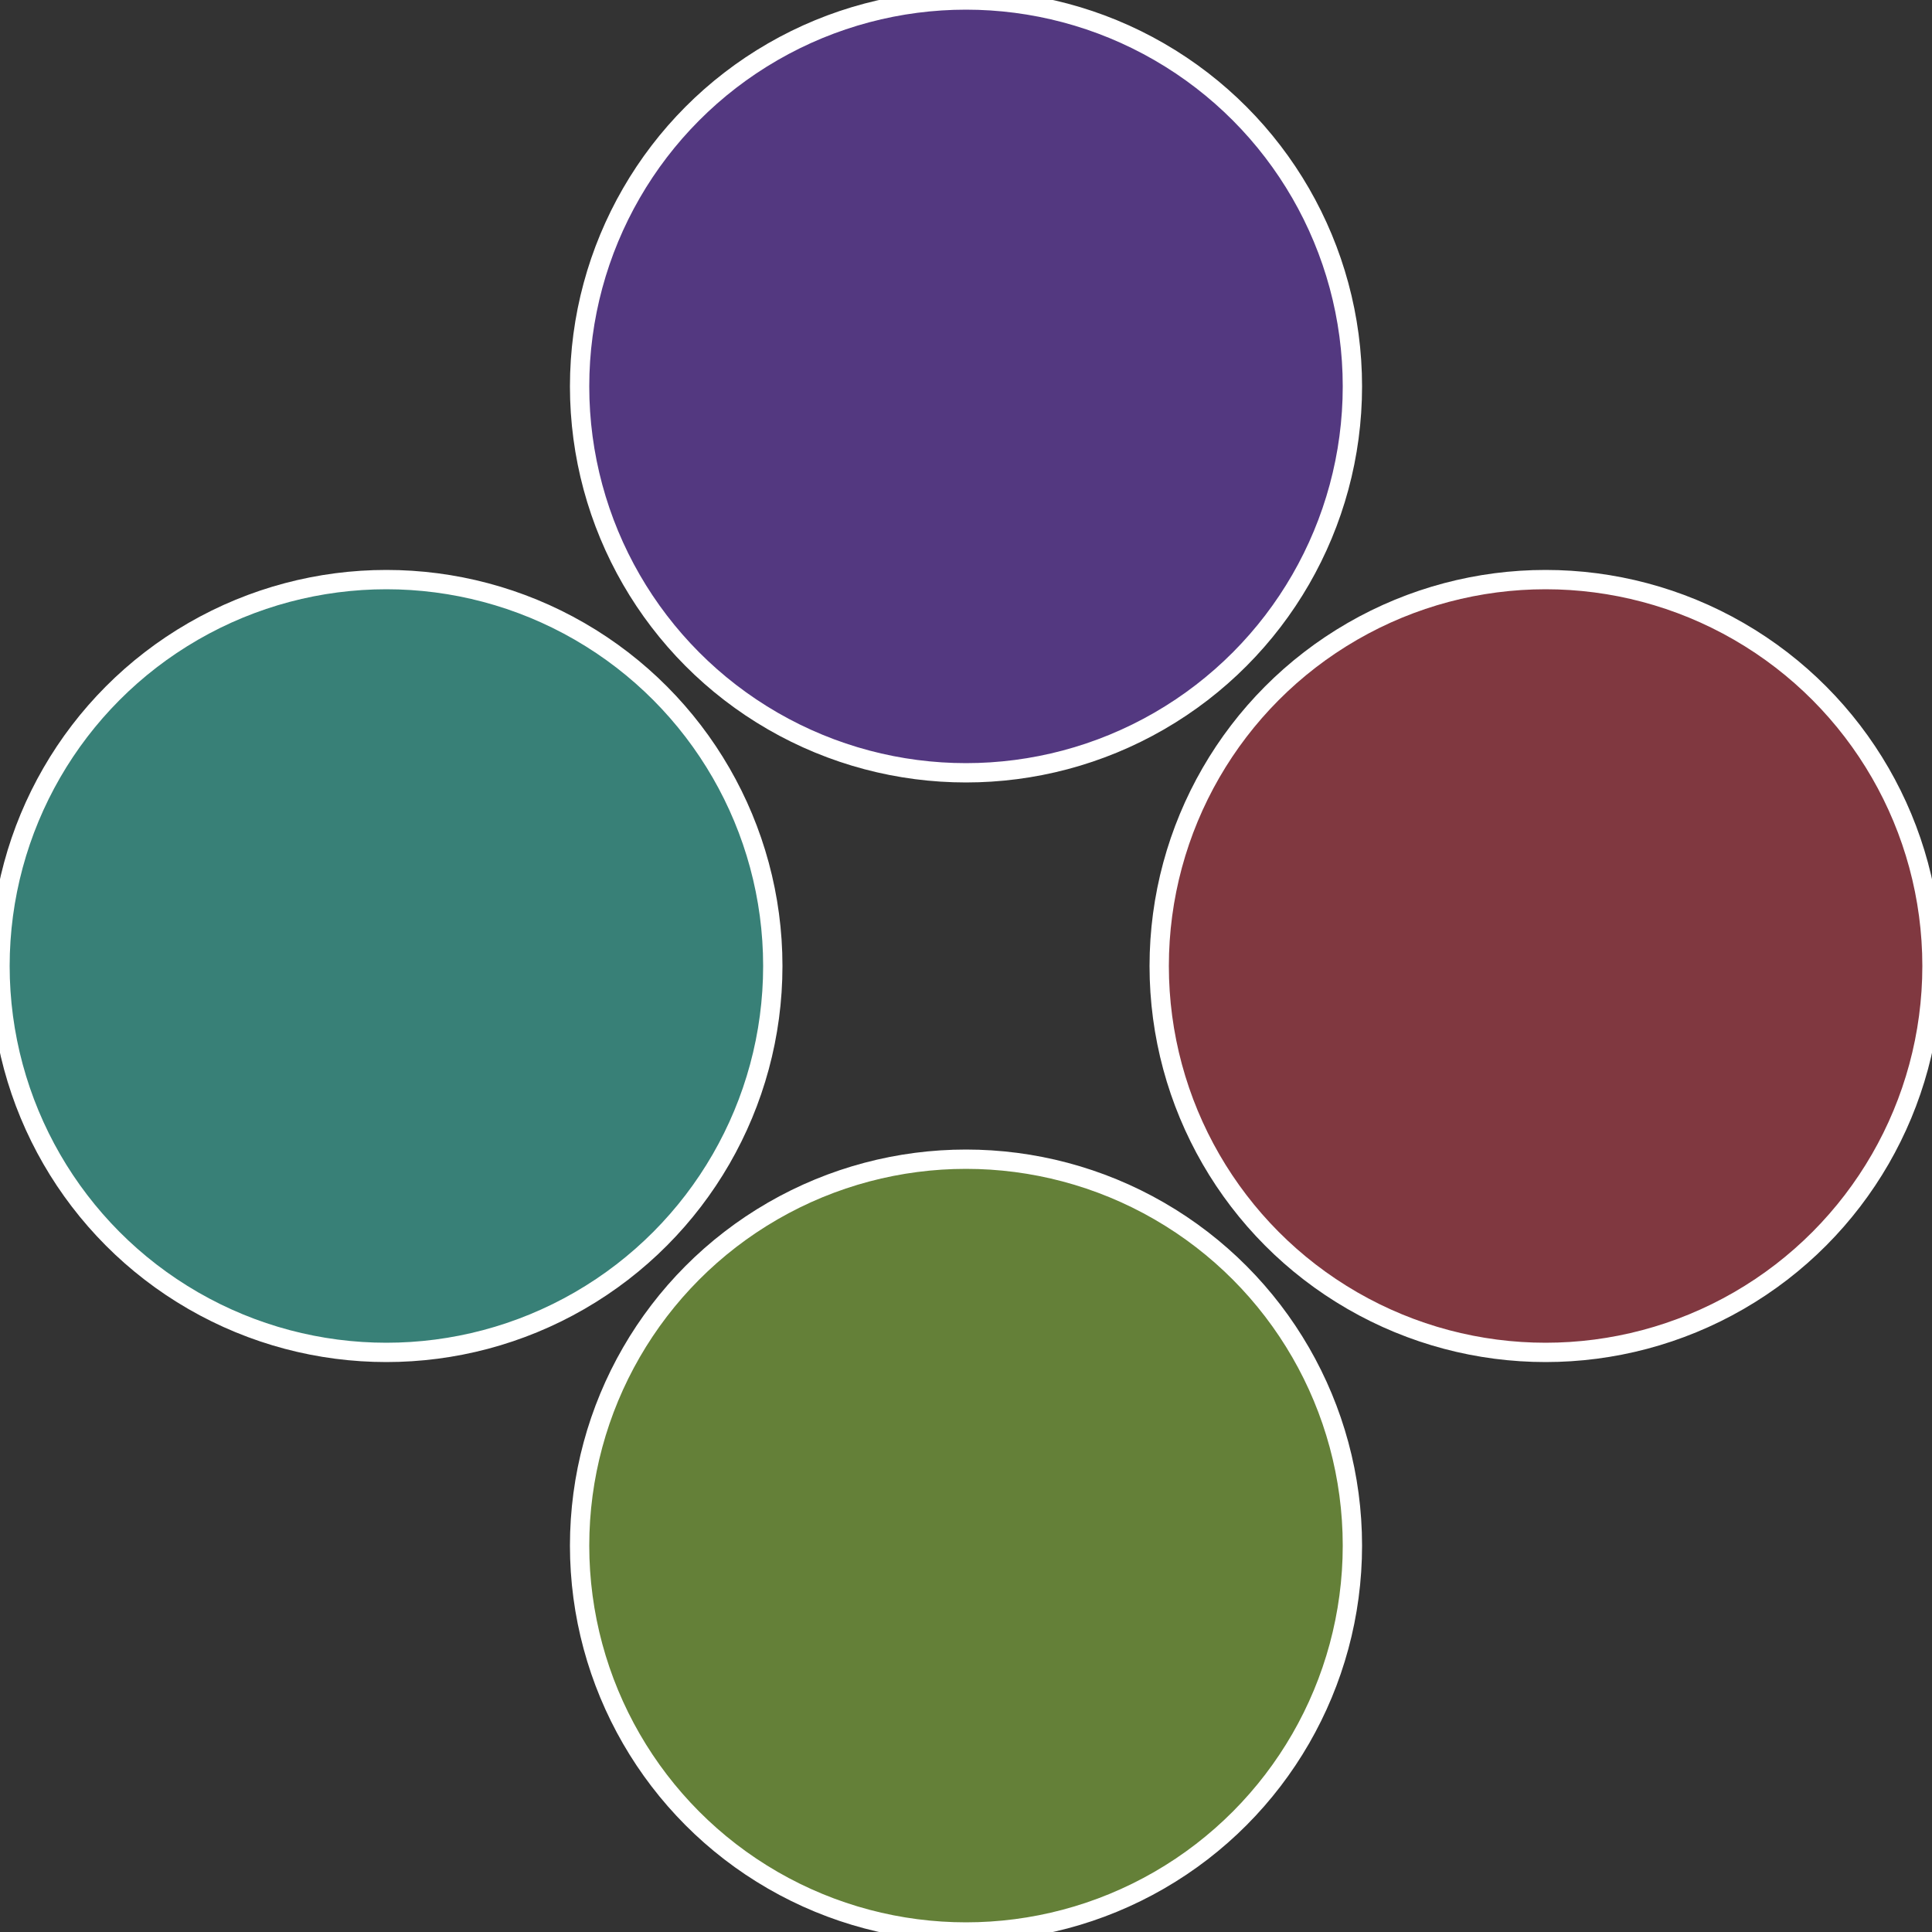 <?xml version="1.0" standalone="no"?>
<svg width="500" height="500" viewBox="-1 -1 2 2" xmlns="http://www.w3.org/2000/svg">
 
                <rect x="-1" y="-1" width="2" height="2" fill="#333333" stroke="none"/>
 
                <circle cx="0.6" cy="0" r="0.4" fill="#803840" stroke="#fff" stroke-width="1%" />
             
                <circle cx="3.6739403974421E-17" cy="0.6" r="0.4" fill="#648038" stroke="#fff" stroke-width="1%" />
             
                <circle cx="-0.6" cy="7.3478807948841E-17" r="0.4" fill="#388077" stroke="#fff" stroke-width="1%" />
             
                <circle cx="-1.1021821192326E-16" cy="-0.6" r="0.4" fill="#533880" stroke="#fff" stroke-width="1%" />
            </svg>

